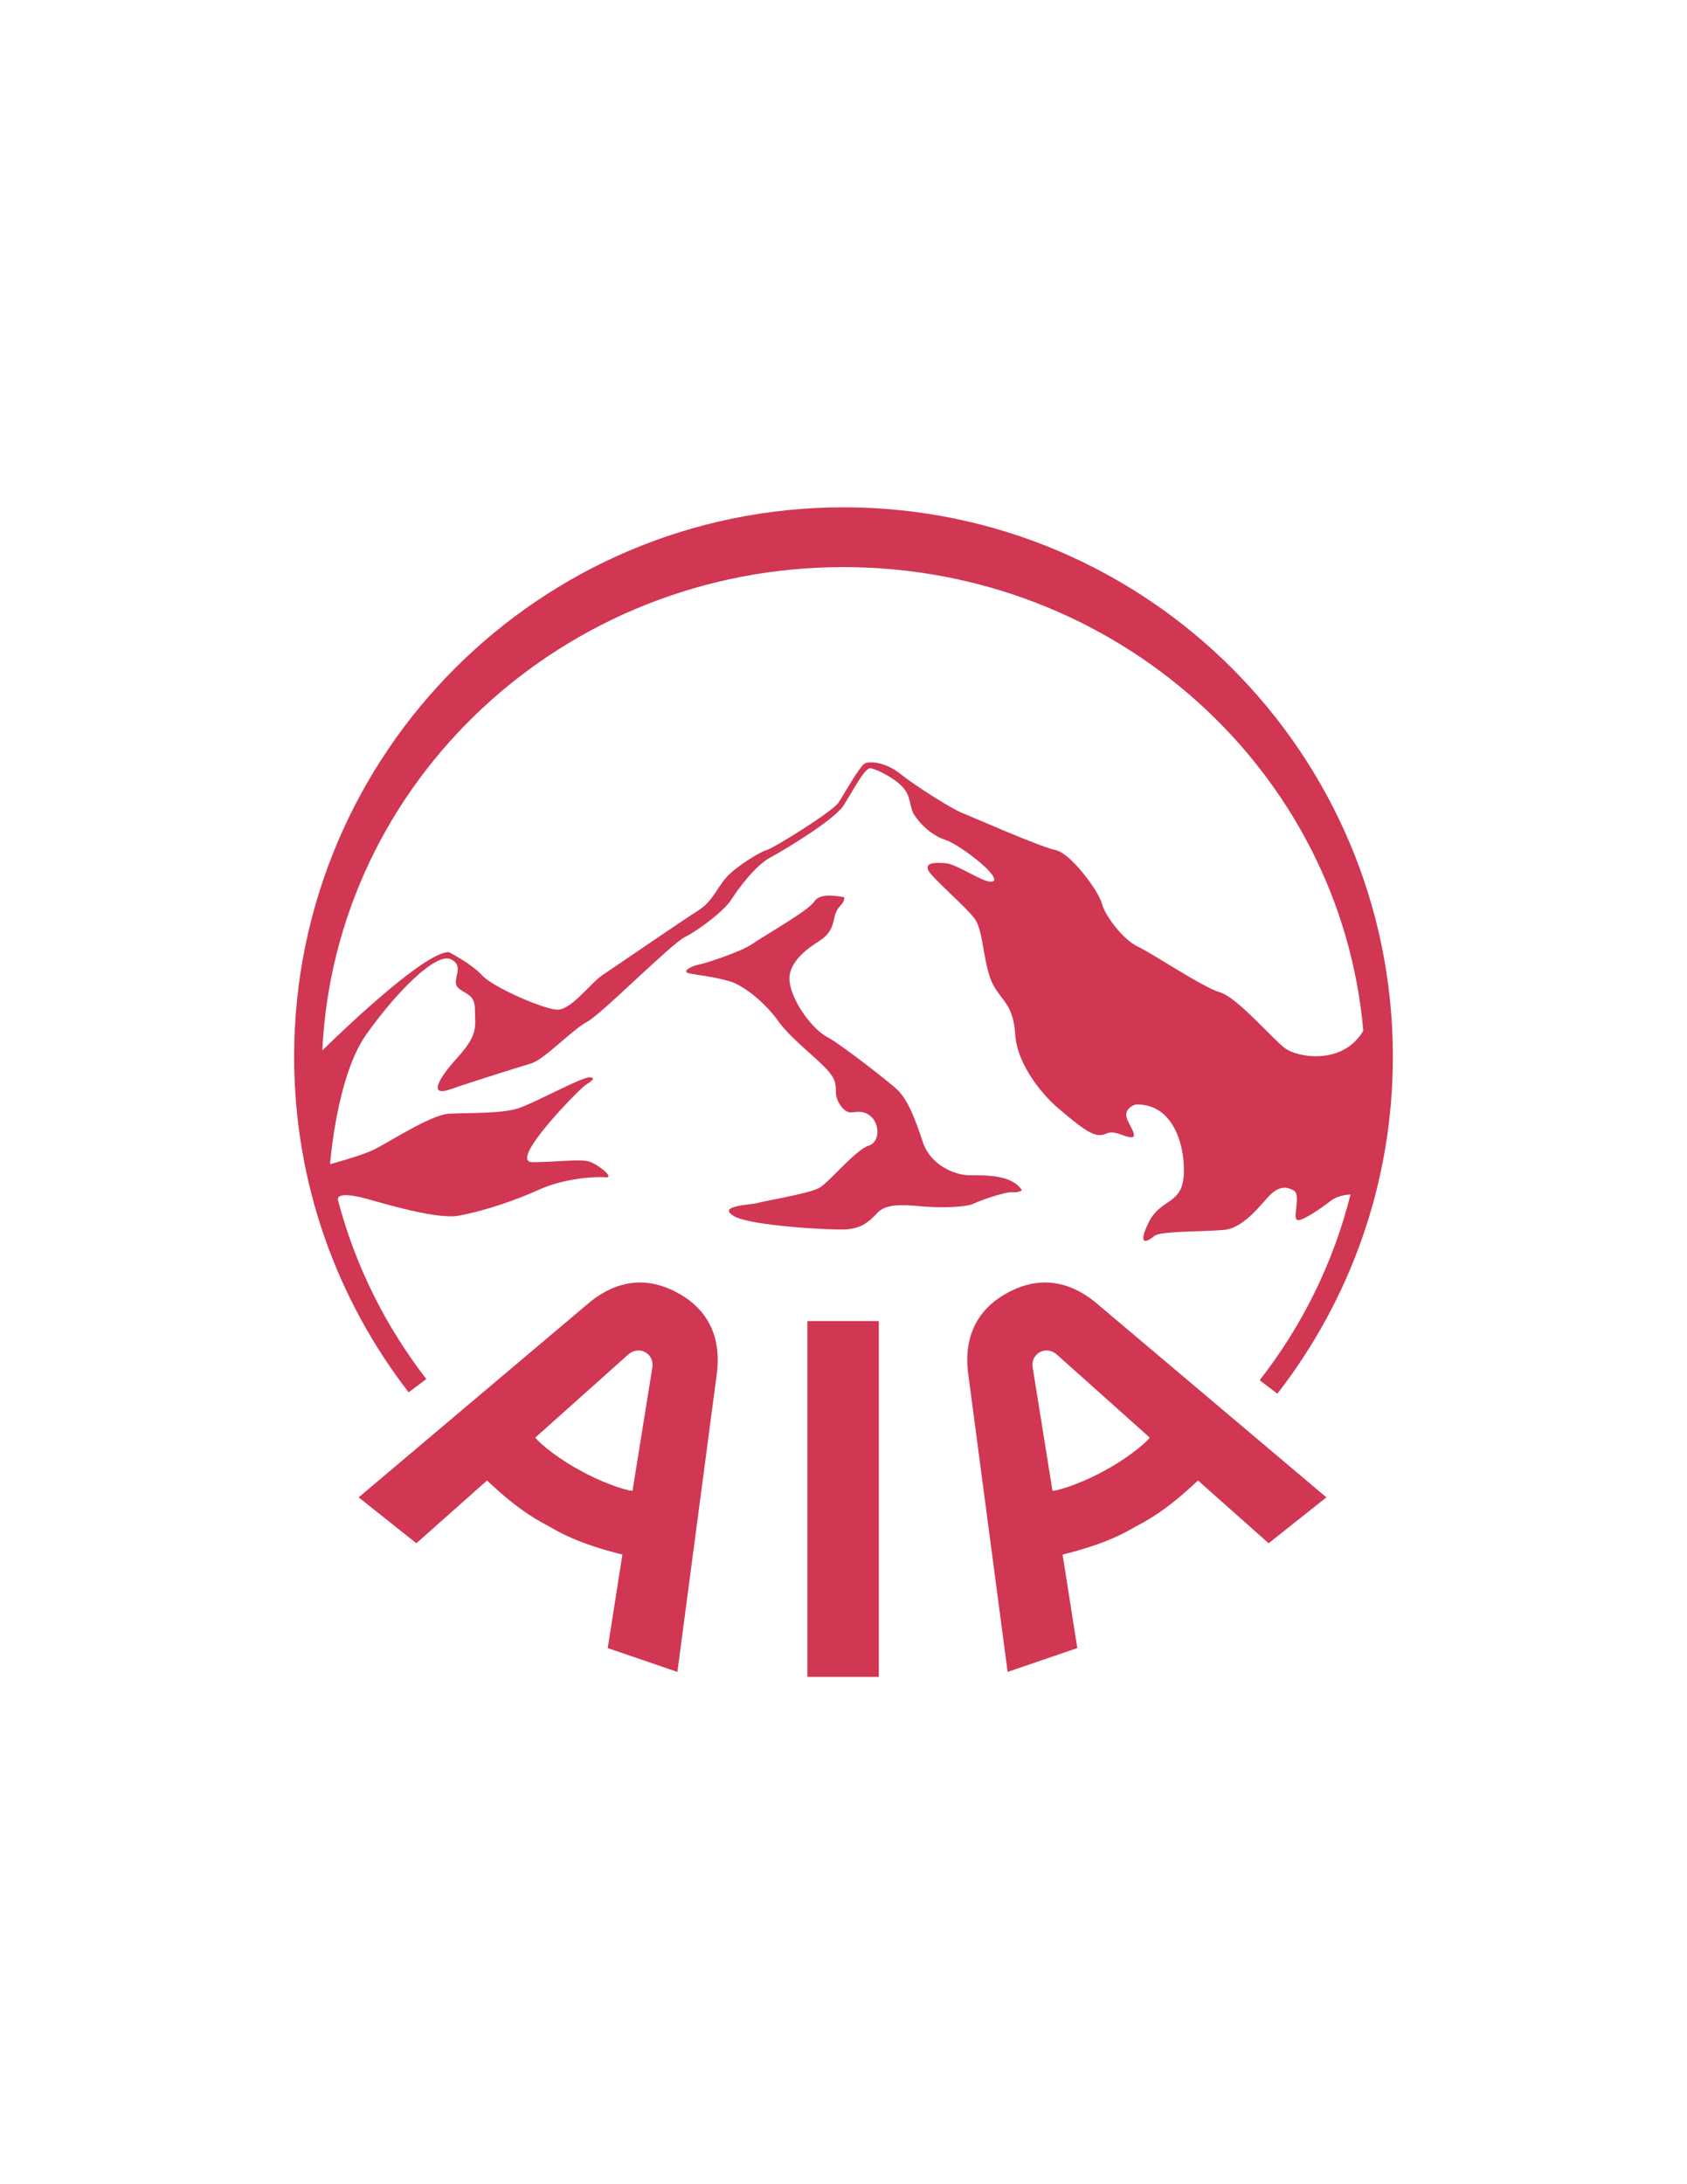 <?xml version="1.0" encoding="UTF-8"?>
<!DOCTYPE svg PUBLIC "-//W3C//DTD SVG 1.1//EN" "http://www.w3.org/Graphics/SVG/1.1/DTD/svg11.dtd">
<!-- Creator: CorelDRAW -->
<svg xmlns="http://www.w3.org/2000/svg" xml:space="preserve" width="8.5in" height="11in" version="1.1" style="shape-rendering:geometricPrecision; text-rendering:geometricPrecision; image-rendering:optimizeQuality; fill-rule:evenodd; clip-rule:evenodd"
viewBox="0 0 8500 11000"
 xmlns:xlink="http://www.w3.org/1999/xlink">
 <defs>
  <style type="text/css">
   <![CDATA[
    .fil0 {fill:#D13653}
   ]]>
  </style>
 </defs>
 <g id="Layer_x0020_1">
  <g id="Logo_x0020_AIA.cdr">
   <polygon class="fil0" points="4068,6653 4428,6653 4428,8445 4068,8445 "/>
   <path class="fil0" d="M2924 7406c-95,-50 -200,-130 -227,-166l470 -420c20,-17 53,-27 84,-10 31,17 40,49 36,76l-100 622c-45,-3 -169,-49 -263,-102zm490 -895l0 0c-62,-33 -246,-125 -459,61l-1148 969 291 231 356 -316c167,159 271,209 316,233 43,25 142,85 366,140l-74 471 351 120 197 -1489c42,-280 -134,-386 -196,-420z"/>
   <path class="fil0" d="M5303 7508l-100 -622c-4,-27 5,-59 36,-76 31,-17 64,-7 84,10l470 420c-27,36 -132,116 -227,166 -94,53 -218,99 -263,102zm-423 -577l0 0 197 1489 351 -120 -74 -471c224,-55 323,-115 366,-140 45,-24 149,-74 316,-233l356 316 291 -231 -1148 -969c-213,-186 -397,-94 -459,-61 -62,34 -238,140 -196,420z"/>
   <path class="fil0" d="M3677 4942c-89,-25 -156,-30 -204,-40 -47,-10 24,-41 48,-44 24,-4 207,-61 271,-105 65,-45 282,-167 312,-214 31,-48 136,-21 149,-21 0,0 7,17 -20,45 -27,27 -27,57 -37,91 -10,34 -31,61 -68,85 -37,24 -166,102 -149,210 17,109 122,238 186,272 65,33 311,225 353,264 58,54 95,156 132,268 38,112 156,166 238,166 81,0 210,-3 261,75 0,0 -14,13 -48,10 -34,-3 -162,41 -196,58 -34,17 -160,23 -265,13 -105,-10 -180,-10 -220,34 -41,44 -78,75 -150,82 -71,6 -485,-17 -569,-65 -98,-55 88,-58 118,-68 31,-10 245,-44 306,-74 49,-25 186,-194 251,-214 64,-20 57,-126 -4,-159 -61,-34 -88,23 -135,-41 -48,-65 -4,-92 -48,-156 -44,-65 -197,-173 -265,-268 -67,-95 -176,-183 -247,-204z"/>
   <path class="fil0" d="M6473 5278c-66,-51 -239,-254 -325,-280 -87,-25 -336,-193 -412,-229 -77,-35 -168,-157 -184,-218 -15,-61 -157,-255 -234,-270 -76,-15 -422,-168 -473,-188 -51,-21 -229,-132 -305,-193 -76,-62 -155,-67 -181,-56 -25,10 -104,152 -134,198 -31,46 -326,229 -362,239 -35,10 -132,71 -183,117 -64,58 -81,137 -163,188 -76,48 -422,285 -483,326 -61,41 -158,178 -229,173 -71,-5 -320,-112 -376,-173 -56,-61 -168,-117 -168,-117 -115,0 -482,344 -637,495 65,-1355 1215,-2434 2626,-2434 1376,0 2504,1027 2619,2335 -103,175 -332,136 -396,87zm-2223 -2723l0 0c-1529,0 -2768,1239 -2768,2767 0,637 216,1223 577,1690l89 -67c-206,-266 -359,-572 -446,-904 0,-35 77,-20 121,-10 46,10 362,112 484,92 122,-21 290,-77 412,-133 122,-55 280,-66 330,-61 51,6 -25,-56 -71,-76 -46,-20 -168,0 -295,0 -127,0 234,-366 265,-387 30,-20 61,-40 20,-40 -41,0 -280,132 -361,157 -82,26 -255,21 -346,26 -92,5 -316,153 -382,183 -66,31 -216,71 -216,71 0,0 33,-442 181,-651 147,-209 351,-417 427,-381 76,35 0,106 36,142 35,36 86,30 86,112 0,81 20,122 -86,239 -107,117 -143,198 -41,163 102,-36 346,-112 412,-132 66,-21 204,-168 280,-209 76,-41 422,-392 493,-427 72,-36 199,-133 234,-189 36,-56 122,-173 199,-213 76,-41 320,-189 366,-260 46,-71 107,-193 137,-188 31,5 123,51 163,97 41,45 31,96 56,137 26,41 82,102 158,127 76,26 285,188 239,209 -37,16 -178,-87 -239,-92 -61,-5 -102,0 -87,36 16,35 194,188 234,244 41,56 41,188 77,295 35,107 117,117 127,285 10,168 158,326 219,376 61,51 147,128 198,133 51,5 41,-31 122,0 82,30 66,0 31,-66 -36,-67 35,-87 35,-87 178,-10 250,183 245,346 -6,163 -117,122 -178,249 -62,128 0,92 30,66 31,-25 244,-20 351,-30 107,-10 198,-148 239,-183 41,-36 76,-36 112,-15 36,20 -5,132 15,147 21,15 133,-66 173,-97 41,-30 97,-30 97,-30 0,-1 1,-2 1,-2 -86,345 -244,663 -458,937l89 68c364,-469 582,-1057 582,-1697 0,-1528 -1239,-2767 -2768,-2767z"/>
  </g>
 </g>
</svg>
